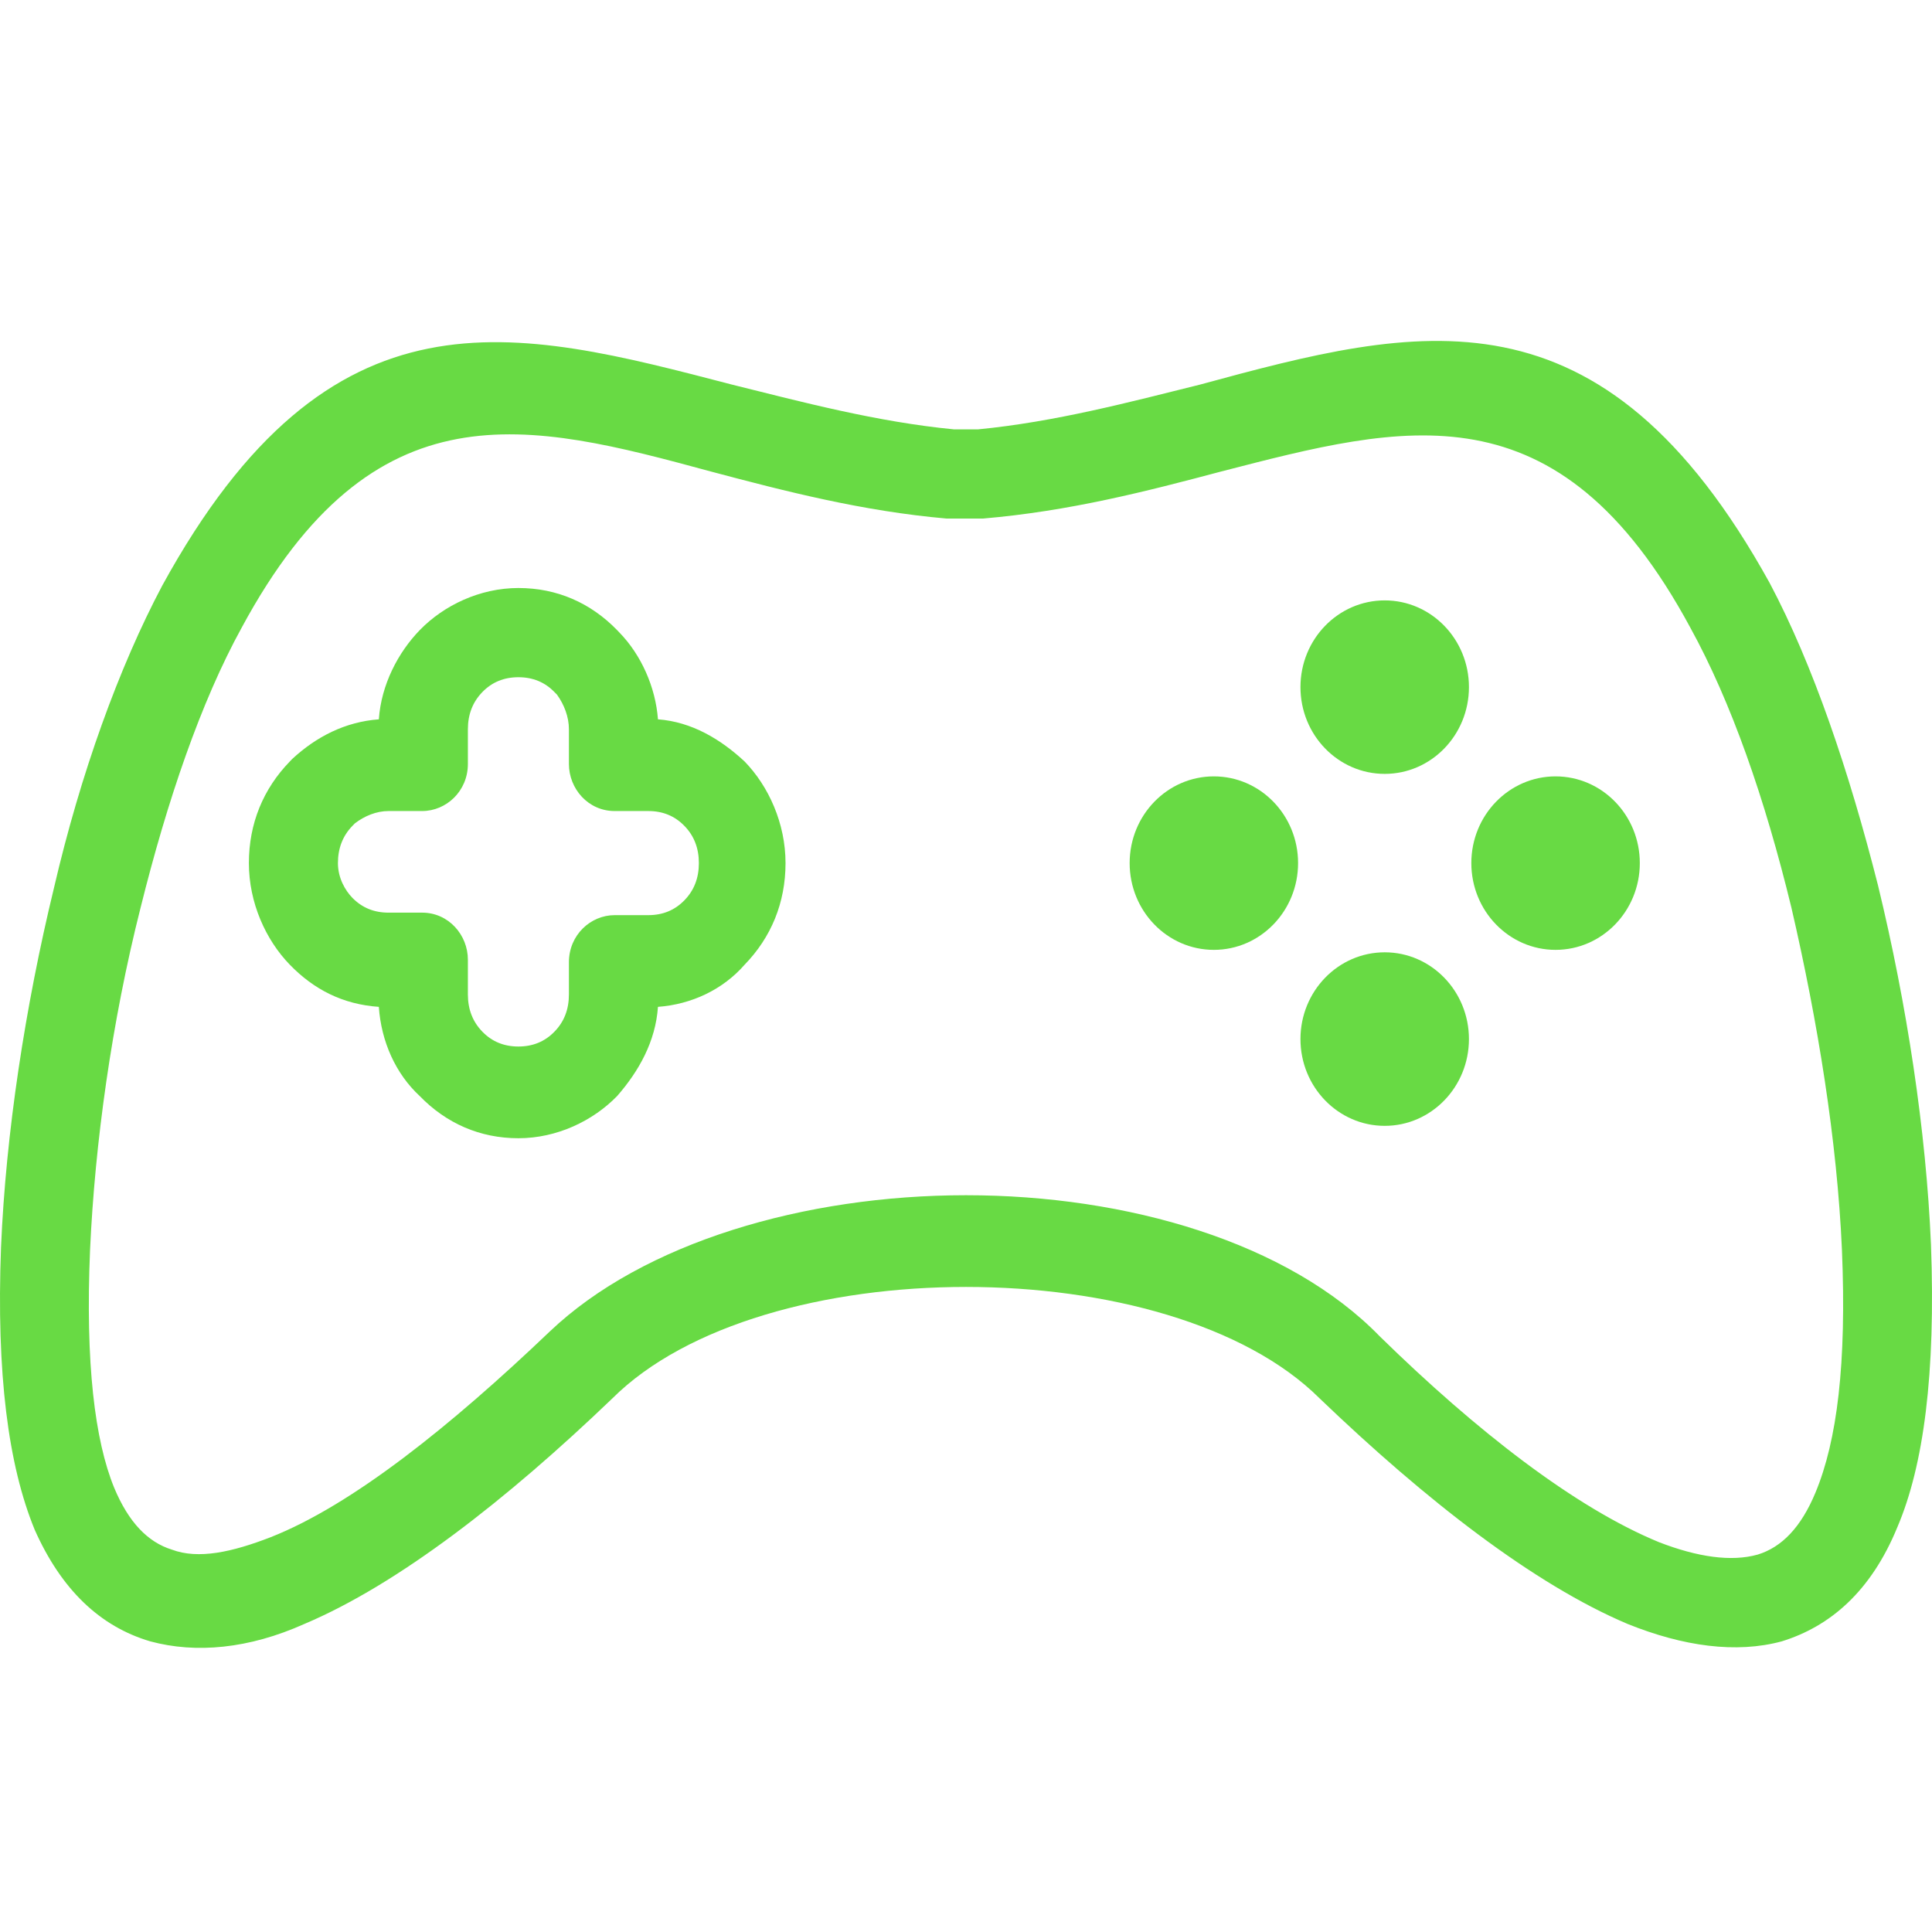 <?xml version="1.0" encoding="UTF-8"?> <svg xmlns="http://www.w3.org/2000/svg" width="34" height="34" viewBox="0 0 34 34" fill="none"><g clip-path="url(#clip0_1871_1007)"><path d="M33.982 21.906C33.897 19.9 33.558 17.675 33.05 15.582C32.542 13.575 31.907 11.7 31.144 10.261C28.18 4.896 24.962 5.724 21.108 6.771C19.88 7.076 18.567 7.425 17.212 7.556H16.788C15.433 7.425 14.12 7.076 12.892 6.771C9.039 5.768 5.82 4.896 2.856 10.304C2.093 11.743 1.416 13.619 0.95 15.625C0.442 17.719 0.103 19.944 0.018 21.95C-0.066 24.174 0.145 25.788 0.611 26.922C1.077 27.969 1.755 28.623 2.644 28.885C3.449 29.103 4.38 29.016 5.354 28.58C7.006 27.882 8.911 26.399 10.775 24.611C12.088 23.302 14.544 22.648 17 22.648C19.456 22.648 21.912 23.302 23.225 24.611C25.089 26.399 26.994 27.882 28.646 28.58C29.62 28.972 30.552 29.103 31.356 28.885C32.203 28.623 32.923 28.013 33.389 26.879C33.855 25.788 34.066 24.174 33.982 21.906ZM31.949 26.268C31.695 26.879 31.356 27.228 30.933 27.358C30.467 27.489 29.874 27.402 29.196 27.14C27.714 26.53 25.978 25.178 24.284 23.52C22.675 21.863 19.837 21.034 17 21.034C14.163 21.034 11.325 21.863 9.674 23.433C7.937 25.09 6.201 26.486 4.761 27.053C4.084 27.315 3.491 27.446 3.025 27.271C2.602 27.14 2.263 26.791 2.009 26.181C1.67 25.352 1.5 24 1.585 21.994C1.67 20.118 1.966 17.981 2.474 15.974C2.94 14.099 3.533 12.354 4.253 11.046C6.582 6.727 9.293 7.425 12.511 8.298C13.824 8.647 15.179 8.996 16.661 9.126H17.296C18.821 8.996 20.176 8.647 21.489 8.298C24.707 7.469 27.418 6.727 29.747 11.046C30.467 12.354 31.06 14.055 31.526 15.974C31.991 17.981 32.33 20.074 32.415 21.994C32.499 24 32.33 25.352 31.949 26.268Z" fill="#68DA44"></path><path d="M13.104 13.401C12.681 13.008 12.172 12.703 11.579 12.659C11.537 12.092 11.283 11.525 10.902 11.133L10.86 11.089C10.394 10.609 9.801 10.348 9.123 10.348C8.446 10.348 7.81 10.653 7.387 11.089C7.006 11.482 6.709 12.049 6.667 12.659C6.074 12.703 5.566 12.965 5.142 13.357L5.1 13.401C4.634 13.881 4.38 14.491 4.38 15.189C4.38 15.887 4.677 16.541 5.1 16.977C5.524 17.414 6.032 17.675 6.667 17.719C6.709 18.33 6.963 18.897 7.387 19.289C7.853 19.769 8.446 20.031 9.123 20.031C9.801 20.031 10.436 19.725 10.86 19.289C11.241 18.853 11.537 18.33 11.579 17.719C12.172 17.675 12.723 17.414 13.104 16.977C13.57 16.498 13.824 15.887 13.824 15.189C13.824 14.491 13.527 13.837 13.104 13.401ZM12.045 15.843C11.876 16.018 11.664 16.105 11.41 16.105H10.817C10.394 16.105 10.012 16.454 10.012 16.934V17.501C10.012 17.763 9.928 17.981 9.758 18.155C9.589 18.33 9.377 18.417 9.123 18.417C8.869 18.417 8.657 18.33 8.488 18.155C8.319 17.981 8.234 17.763 8.234 17.501V16.89C8.234 16.454 7.895 16.061 7.429 16.061H6.836C6.582 16.061 6.371 15.974 6.201 15.8C6.074 15.669 5.947 15.451 5.947 15.189C5.947 14.928 6.032 14.709 6.201 14.535L6.244 14.491C6.413 14.36 6.625 14.273 6.836 14.273H7.429C7.853 14.273 8.234 13.924 8.234 13.444V12.834C8.234 12.572 8.319 12.354 8.488 12.18C8.657 12.005 8.869 11.918 9.123 11.918C9.377 11.918 9.589 12.005 9.758 12.18L9.801 12.223C9.928 12.398 10.012 12.616 10.012 12.834V13.444C10.012 13.881 10.351 14.273 10.817 14.273H11.41C11.664 14.273 11.876 14.36 12.045 14.535C12.215 14.709 12.299 14.928 12.299 15.189C12.299 15.451 12.215 15.669 12.045 15.843Z" fill="#68DA44"></path><path d="M24.369 13.619C25.187 13.619 25.851 12.936 25.851 12.092C25.851 11.249 25.187 10.566 24.369 10.566C23.55 10.566 22.886 11.249 22.886 12.092C22.886 12.936 23.55 13.619 24.369 13.619Z" fill="#68DA44"></path><path d="M24.369 19.813C25.187 19.813 25.851 19.129 25.851 18.286C25.851 17.443 25.187 16.759 24.369 16.759C23.55 16.759 22.886 17.443 22.886 18.286C22.886 19.129 23.55 19.813 24.369 19.813Z" fill="#68DA44"></path><path d="M21.362 16.716C22.18 16.716 22.844 16.032 22.844 15.189C22.844 14.346 22.18 13.663 21.362 13.663C20.543 13.663 19.88 14.346 19.88 15.189C19.88 16.032 20.543 16.716 21.362 16.716Z" fill="#68DA44"></path><path d="M27.375 16.716C28.194 16.716 28.858 16.032 28.858 15.189C28.858 14.346 28.194 13.663 27.375 13.663C26.557 13.663 25.893 14.346 25.893 15.189C25.893 16.032 26.557 16.716 27.375 16.716Z" fill="#68DA44"></path></g><defs><clipPath id="clip0_1871_1007"><rect width="34" height="23" fill="white" transform="translate(0 6)"></rect></clipPath></defs></svg> 